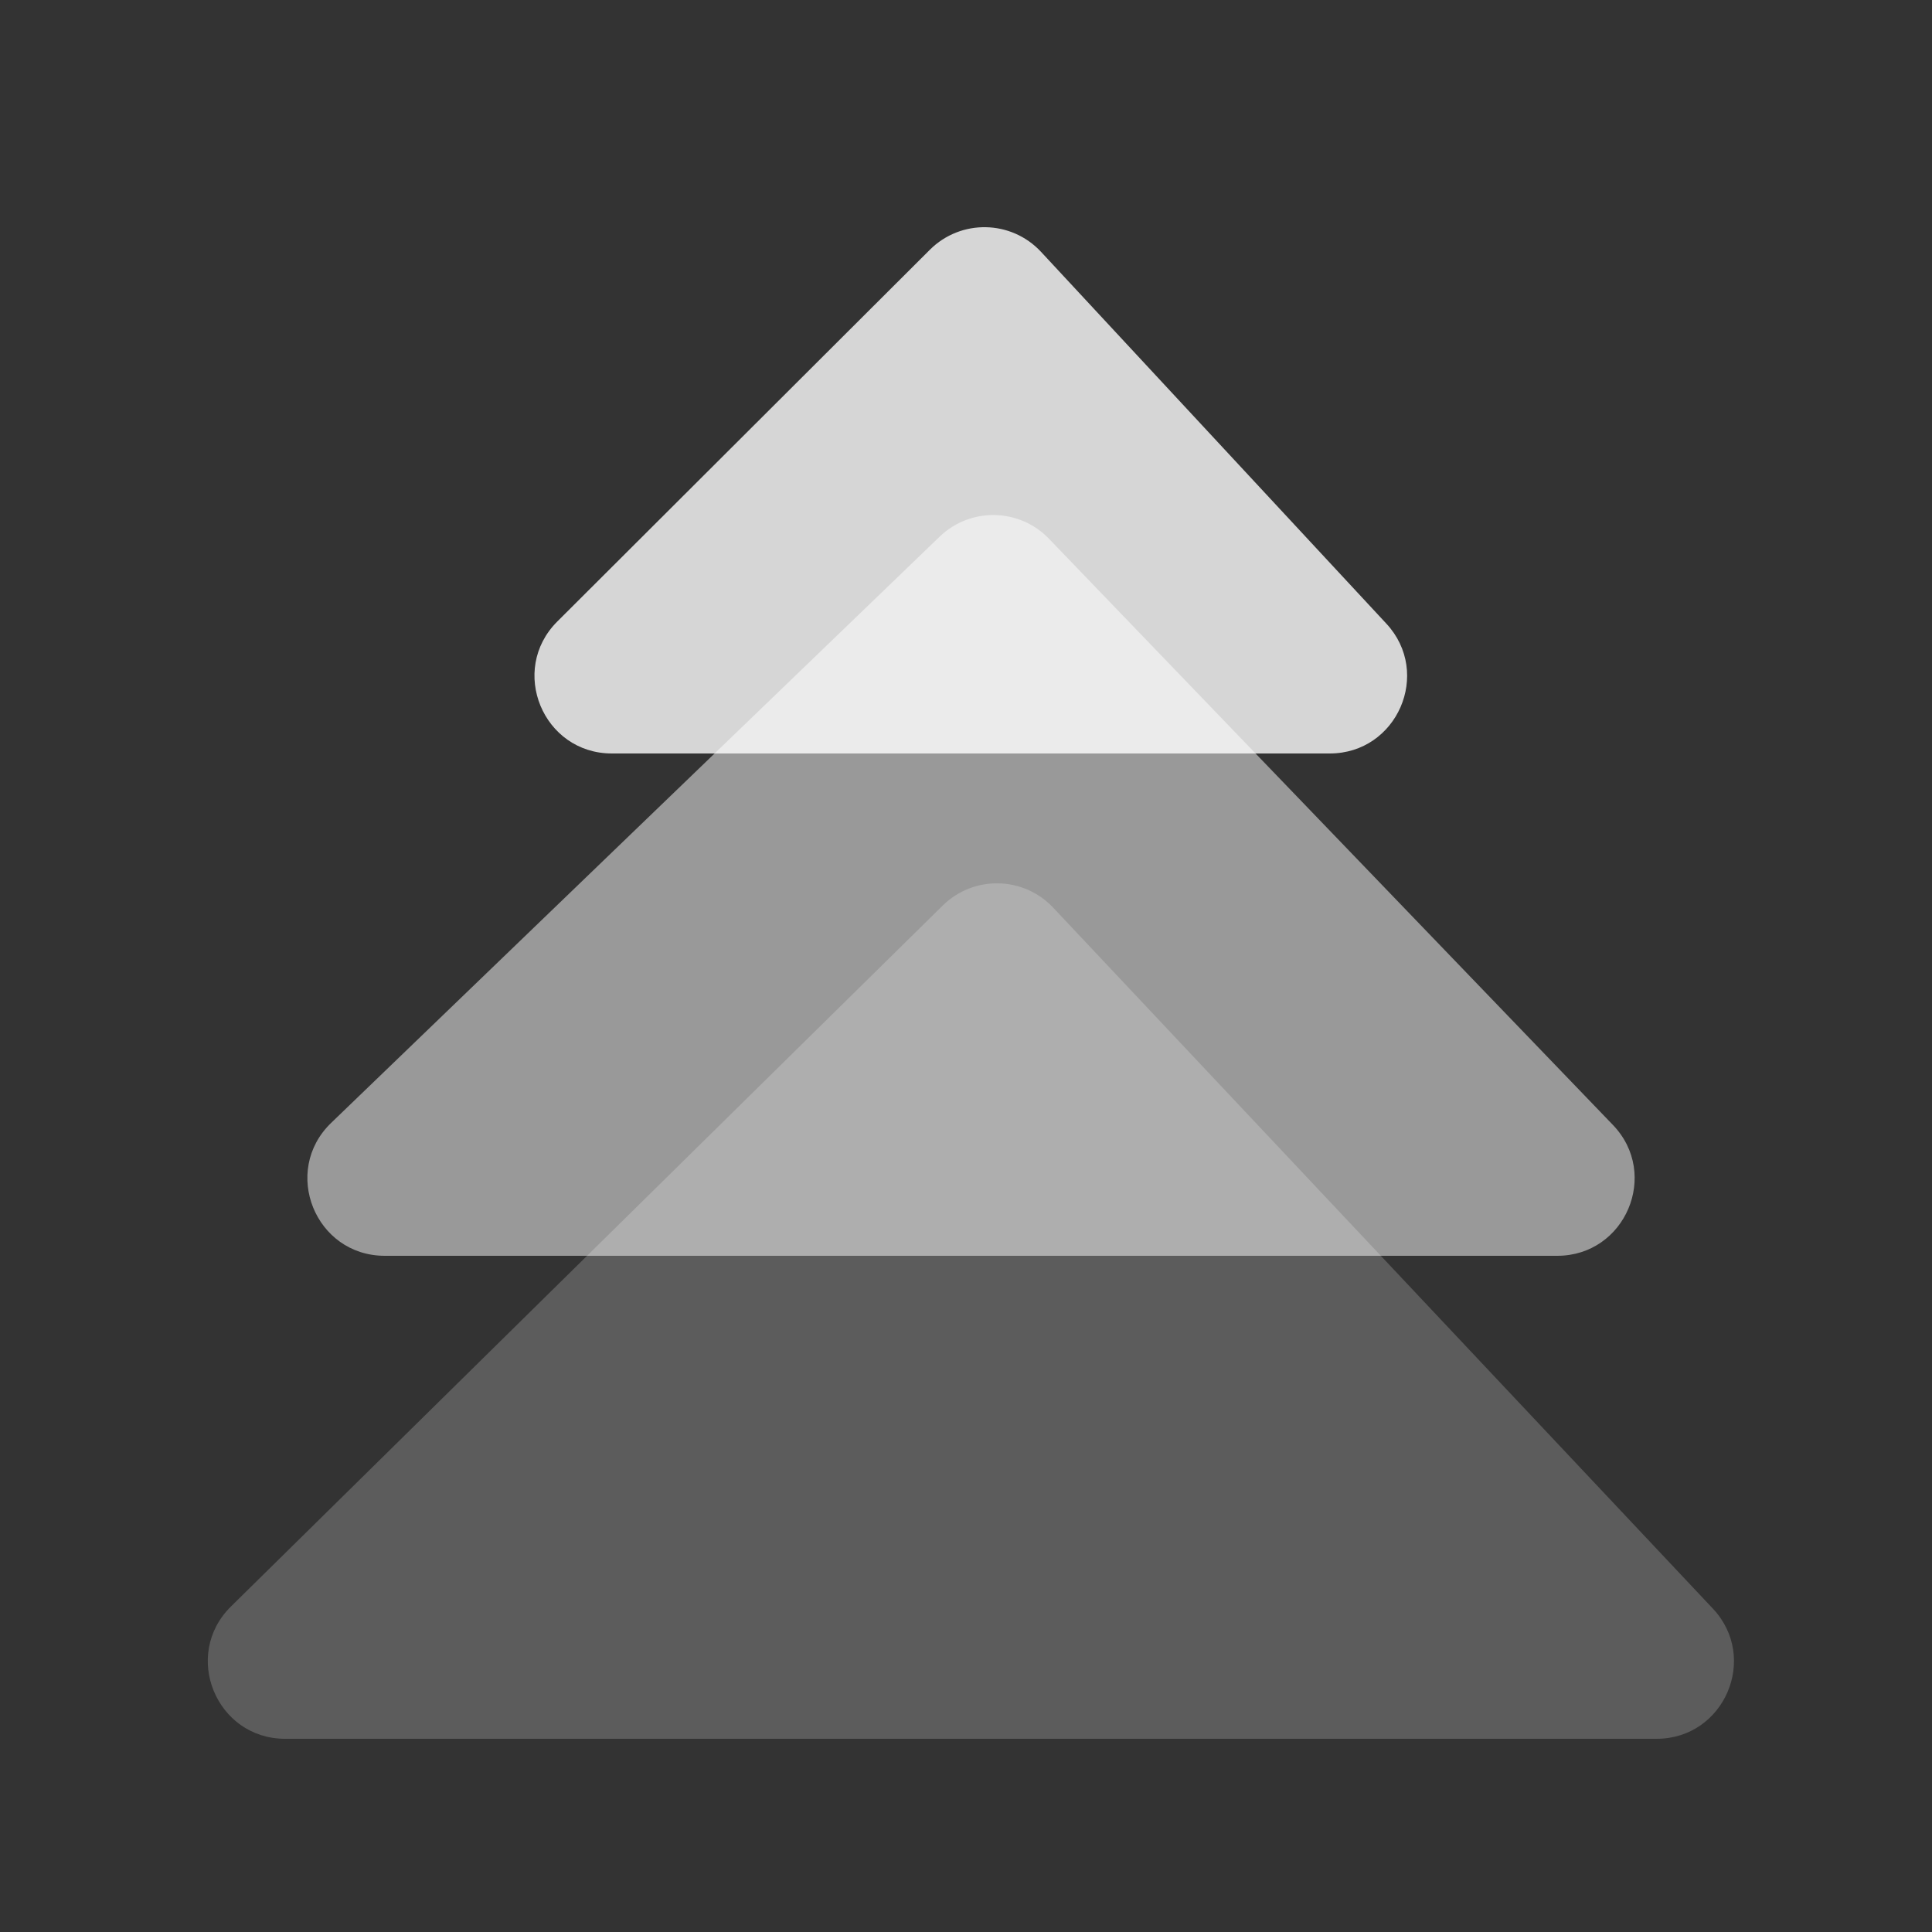 <svg width="100" height="100" viewBox="0 0 100 100" fill="none" xmlns="http://www.w3.org/2000/svg">
<rect x="0" y="0" width="100" height="100" fill="#333333" stroke="none"/>
<path d="M88.656 83.259L54.513 46.98C52.975 45.345 50.393 45.296 48.794 46.871L11.956 83.15C9.406 85.661 11.184 90 14.762 90L85.743 90C89.248 90 91.058 85.811 88.656 83.259Z" fill="white" fill-opacity="0.2"/>
<path d="M83.484 58.227L54.294 27.885C52.762 26.292 50.228 26.244 48.636 27.777L17.142 58.119C14.55 60.617 16.317 65 19.917 65L80.601 65C84.128 65 85.929 60.768 83.484 58.227Z" fill="white" fill-opacity="0.5"/>
<path d="M71.756 32.278L53.885 13.037C52.343 11.378 49.732 11.328 48.129 12.928L28.846 32.169C26.322 34.687 28.106 39 31.672 39L68.825 39C72.318 39 74.133 34.837 71.756 32.278Z" fill="white" fill-opacity="0.8"/>
</svg>

